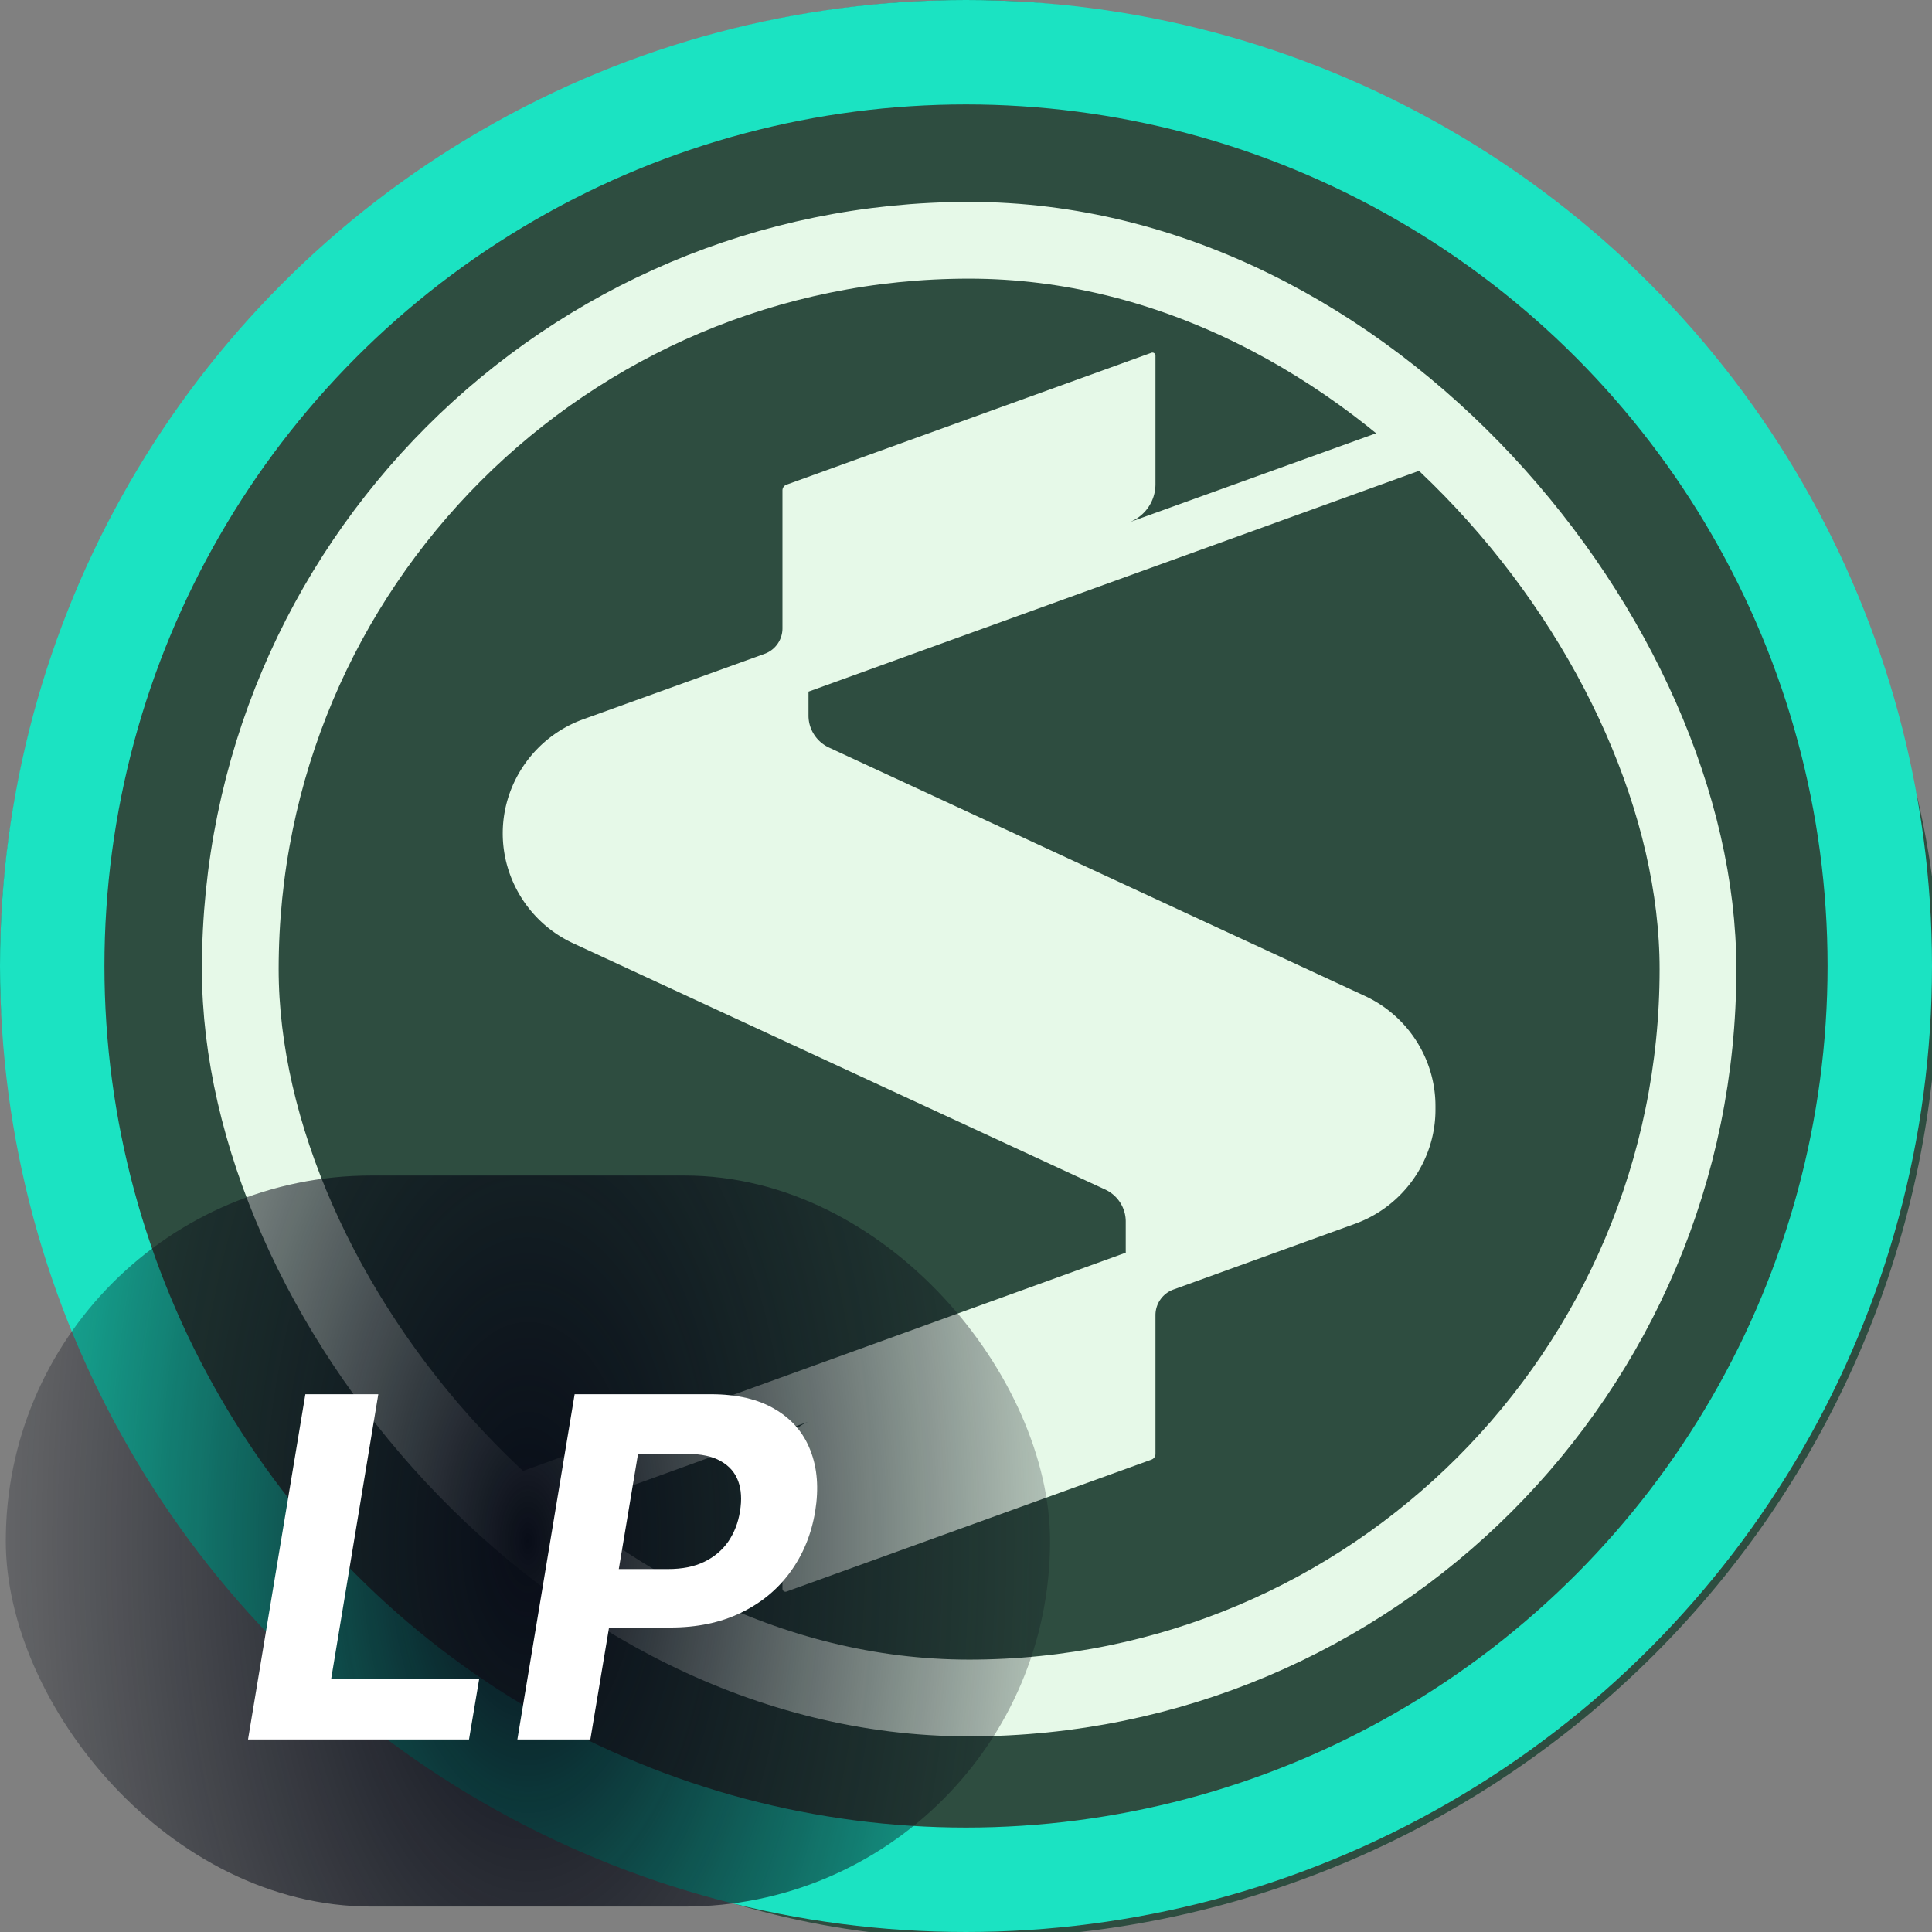 <svg xmlns:xlink="http://www.w3.org/1999/xlink" xmlns="http://www.w3.org/2000/svg" width="320" height="320" viewBox="0 0 37 37"><rect x="0" y="0" width="37" height="37" fill="#808080" stroke="none"/><g xmlns="http://www.w3.org/2000/svg" width="37" height="37" fill="none" viewBox="0 0 37 37" transform="translate(0, 0) scale(0.116, 0.116)"><rect width="320" height="320" fill="#2E4D40" rx="160"/><rect width="240.66" height="240.66" x="39.67" y="39.67" stroke="#E6F9E8" stroke-width="12.67" rx="120.33"/><path fill="#E6F9E8" d="M236.989 76.752V68l-50.683 18.278a6.74 6.74 0 0 0 4.457-6.328V58.712a.5.5 0 0 0-.67-.47l-60.252 21.781a1 1 0 0 0-.66.94v22.775a4.48 4.48 0 0 1-2.979 4.219l-29.945 10.806C88.326 121.636 83 129.199 83 137.592c0 7.754 4.57 14.89 11.655 18.155l87.815 40.643c2.053.954 3.385 3.018 3.385 5.262v5.162L83 244.056V253l50.638-18.347a6.74 6.74 0 0 0-4.457 6.329v21.305a.5.5 0 0 0 .67.47l60.252-21.781a1 1 0 0 0 .66-.941v-22.92a4.5 4.5 0 0 1 2.967-4.219l30.035-10.873c7.909-2.884 13.224-10.436 13.224-18.807v-.628c0-7.754-4.57-14.879-11.644-18.156l-88.481-41.012c-2.053-.954-3.384-3.019-3.384-5.263v-3.972z"/></g><circle cx="18.5" cy="18.5" r="17.5" stroke="#1BE3C2" stroke-width="2" fill="none"/><rect x="0.111" y="22.513" width="19.999" height="14" rx="7" fill="url(#paint0_radial_831_101)"/><path d="M4.75 33.313L5.848 26.701H7.245L6.341 32.16H9.176L8.982 33.313H4.75Z" fill="white"/><path d="M9.908 33.313L11.005 26.701H13.614C14.113 26.701 14.523 26.797 14.844 26.989C15.166 27.178 15.392 27.442 15.521 27.78C15.653 28.115 15.683 28.503 15.612 28.942C15.539 29.383 15.38 29.771 15.134 30.107C14.891 30.441 14.575 30.701 14.185 30.888C13.796 31.076 13.346 31.169 12.836 31.169H11.173L11.357 30.049H12.794C13.065 30.049 13.296 30.003 13.488 29.91C13.681 29.816 13.835 29.685 13.949 29.52C14.063 29.352 14.138 29.159 14.172 28.942C14.209 28.72 14.197 28.527 14.137 28.364C14.076 28.2 13.966 28.073 13.804 27.983C13.645 27.89 13.431 27.844 13.162 27.844H12.219L11.306 33.313H9.908Z" fill="white"/><defs><radialGradient id="paint0_radial_831_101" cx="0" cy="0" r="1" gradientUnits="userSpaceOnUse" gradientTransform="translate(10.11 29.513) rotate(-180) scale(13.181 25.64)"><stop stop-color="#090D18"/><stop offset="0.5" stop-color="#090D18" stop-opacity="0.505"/><stop offset="1" stop-color="#090D18" stop-opacity="0"/></radialGradient></defs></svg>